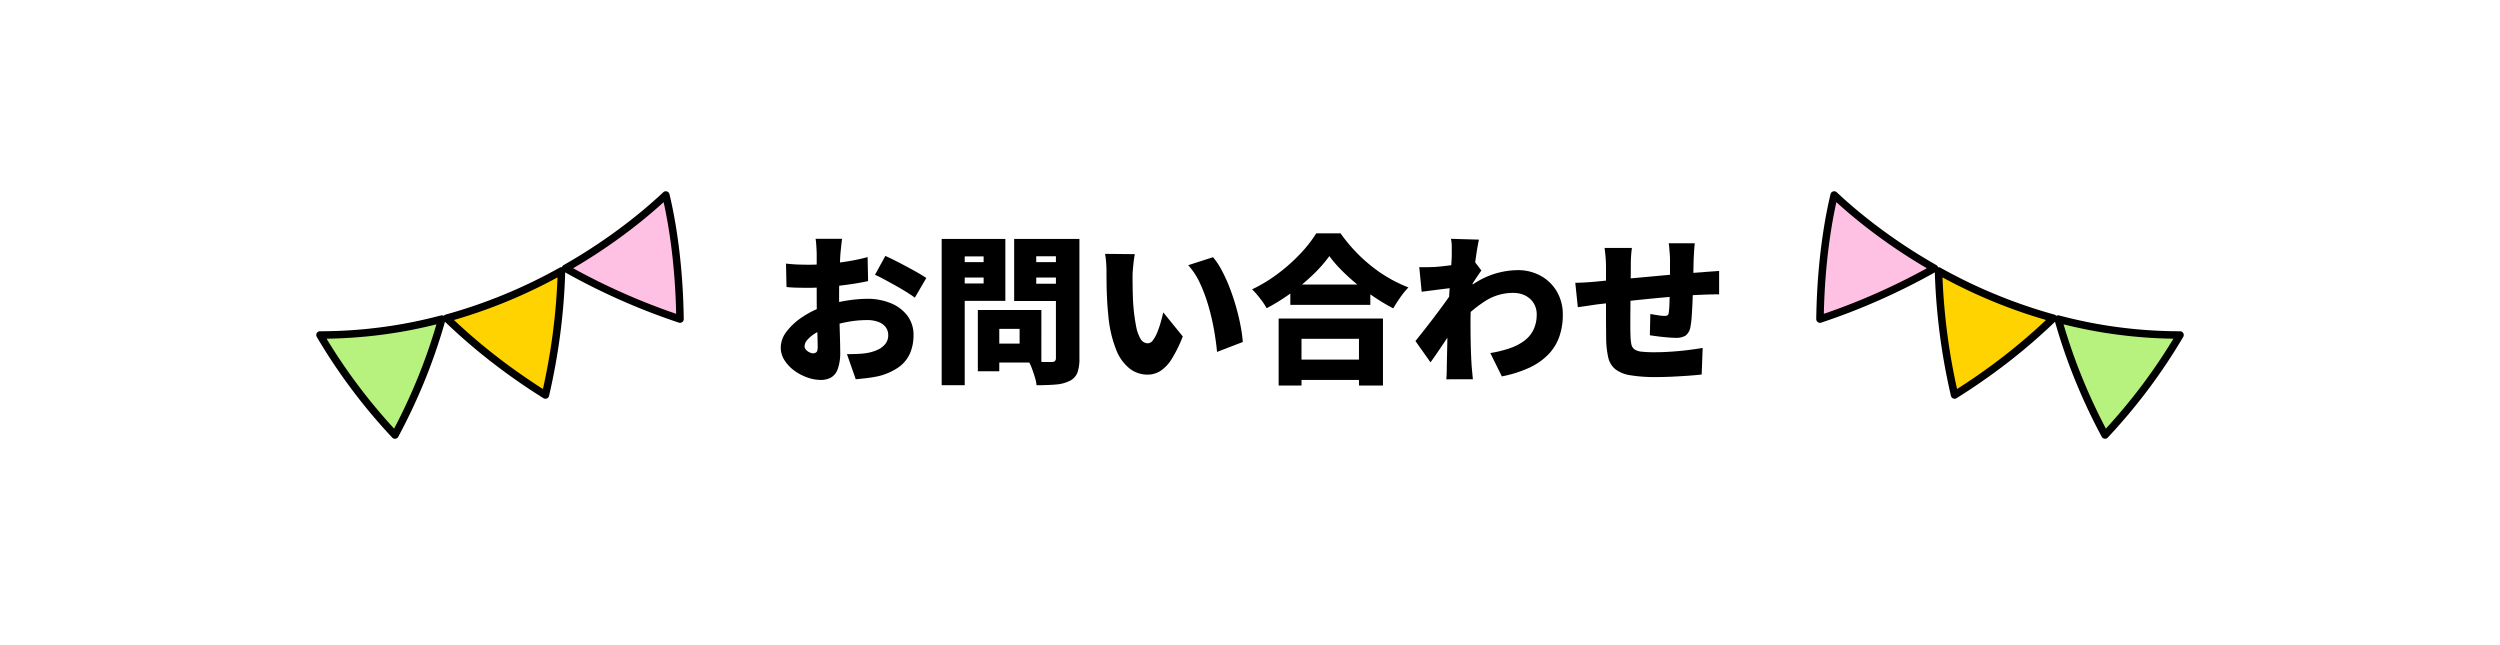 <svg xmlns="http://www.w3.org/2000/svg" xmlns:xlink="http://www.w3.org/1999/xlink" width="500" height="129" viewBox="0 0 500 129">
  <defs>
    <filter id="長方形_18" x="0" y="0" width="500" height="129" filterUnits="userSpaceOnUse">
      <feOffset dy="3" input="SourceAlpha"/>
      <feGaussianBlur stdDeviation="10" result="blur"/>
      <feFlood flood-color="#ff7601" flood-opacity="0.502"/>
      <feComposite operator="in" in2="blur"/>
      <feComposite in="SourceGraphic"/>
    </filter>
  </defs>
  <g id="グループ_30" data-name="グループ 30" transform="translate(-125 -1734)">
    <g transform="matrix(1, 0, 0, 1, 125, 1734)" filter="url(#長方形_18)">
      <rect id="長方形_18-2" data-name="長方形 18" width="440" height="69" rx="34.5" transform="translate(30 27)" fill="#fff" opacity="0.9"/>
    </g>
    <path id="パス_116" data-name="パス 116" d="M-81.568-26.24a8.781,8.781,0,0,0-.128.88q-.064.592-.128,1.2t-.1,1.024q-.064,1.088-.112,2.128t-.08,2.064q-.032,1.024-.048,2.048t-.016,2.08q0,1.344.032,2.992t.08,3.264q.048,1.616.08,2.928t.032,1.984a9.62,9.62,0,0,1-.5,3.472,3.128,3.128,0,0,1-1.376,1.7,4.293,4.293,0,0,1-2.032.464,8.087,8.087,0,0,1-2.688-.5A10.01,10.01,0,0,1-91.152.112,7.616,7.616,0,0,1-93.1-1.952a4.686,4.686,0,0,1-.752-2.56A5.315,5.315,0,0,1-92.64-7.744a12.938,12.938,0,0,1,3.232-2.928A18.963,18.963,0,0,1-85.024-12.8a25.619,25.619,0,0,1,4.432-1.088,26.983,26.983,0,0,1,4.048-.352,12.22,12.22,0,0,1,4.624.848,7.888,7.888,0,0,1,3.36,2.48,6.336,6.336,0,0,1,1.264,4,9.142,9.142,0,0,1-.656,3.472A6.728,6.728,0,0,1-70.176-.624a11.979,11.979,0,0,1-4.32,1.9q-1.12.224-2.208.352t-2.144.224l-1.76-5.024q1.152,0,2.176-.048a16.555,16.555,0,0,0,1.824-.176A8.518,8.518,0,0,0-74.4-4.08a4.046,4.046,0,0,0,1.5-1.184,2.709,2.709,0,0,0,.544-1.68,2.614,2.614,0,0,0-.512-1.632,3.266,3.266,0,0,0-1.456-1.04,6.311,6.311,0,0,0-2.288-.368,21.588,21.588,0,0,0-4.048.4,23.735,23.735,0,0,0-3.888,1.072A13.6,13.6,0,0,0-86.912-7.36a6.928,6.928,0,0,0-1.6,1.312,2.044,2.044,0,0,0-.576,1.312.944.944,0,0,0,.176.544,1.788,1.788,0,0,0,.448.448,2.613,2.613,0,0,0,.56.3,1.437,1.437,0,0,0,.512.112,1.068,1.068,0,0,0,.64-.208q.288-.208.288-1.04,0-.8-.048-2.4t-.1-3.632q-.048-2.032-.048-4.048V-23.1q0-.352-.032-.976t-.08-1.248a7.2,7.2,0,0,0-.112-.912Zm8.64,3.424q1.28.576,2.848,1.392t3.008,1.616q1.44.8,2.336,1.408l-2.3,3.936q-.576-.448-1.6-1.088t-2.224-1.312q-1.2-.672-2.3-1.264t-1.84-.912ZM-92.8-21.28q1.472.16,2.608.192t2,.032q1.28,0,2.8-.112t3.088-.3q1.568-.192,3.072-.48t2.752-.64l.1,4.8q-1.408.32-3.008.56t-3.184.416q-1.584.176-2.992.272t-2.464.1q-1.728,0-2.784-.032t-1.888-.128ZM-52.448-12h10.72V-1.5h-10.72V-5.28h6.368V-8.224h-6.368Zm-1.984,0h4.288V.256h-4.288Zm-4.928-9.568h7.52V-18.5h-7.52Zm14.912,0h7.52V-18.5h-7.52Zm5.632-4.64h4.7V-2.336a8.045,8.045,0,0,1-.416,2.9,3.1,3.1,0,0,1-1.536,1.616A7.394,7.394,0,0,1-38.8,2.9q-1.616.144-3.888.144a8.247,8.247,0,0,0-.32-1.536q-.256-.864-.576-1.728A9.64,9.64,0,0,0-44.256-1.7q.864.064,1.808.08t1.712.016h1.088a.883.883,0,0,0,.64-.192.831.831,0,0,0,.192-.608Zm-20.16,0h10.048v12.384H-58.976v-3.488h5.7V-22.72h-5.7Zm22.688,0v3.456h-6.464v5.5h6.464v3.456h-10.88V-26.208Zm-25.376,0h4.608V3.04h-4.608Zm38.624,3.04q-.128.672-.224,1.5t-.16,1.6q-.064.768-.064,1.248,0,1.056.016,2.112t.048,2.1q.032,1.04.128,2.128a36.446,36.446,0,0,0,.512,3.7,7.785,7.785,0,0,0,.88,2.528,1.689,1.689,0,0,0,1.488.912,1.321,1.321,0,0,0,1.024-.64,7.229,7.229,0,0,0,.88-1.632,18.458,18.458,0,0,0,.688-2.048q.288-1.056.48-1.856l3.9,4.8a26.353,26.353,0,0,1-2.208,4.5A7.7,7.7,0,0,1-17.92.192a4.815,4.815,0,0,1-2.592.736,5.86,5.86,0,0,1-3.5-1.168,8.9,8.9,0,0,1-2.752-3.808,24.352,24.352,0,0,1-1.584-6.992q-.16-1.536-.24-3.168t-.1-3.1q-.016-1.472-.016-2.464,0-.736-.064-1.68a14.666,14.666,0,0,0-.224-1.776Zm15.648.608A15.022,15.022,0,0,1-5.6-19.84a31.531,31.531,0,0,1,1.584,3.52q.72,1.888,1.264,3.824t.88,3.728A28.036,28.036,0,0,1-1.44-5.6L-6.592-3.616q-.16-1.824-.56-4.16A47.032,47.032,0,0,0-8.24-12.56a32.115,32.115,0,0,0-1.7-4.656,14.239,14.239,0,0,0-2.416-3.744ZM8.064-17.088h16v4.064h-16ZM7.776-2.08h16.16V1.984H7.776ZM5.728-10.3H26.592V3.1h-4.8V-6.24H10.3V3.1H5.728Zm10.144-12.48a27.86,27.86,0,0,1-3.264,3.712,40.754,40.754,0,0,1-4.32,3.616,41.082,41.082,0,0,1-4.96,3.1A11.861,11.861,0,0,0,2.544-13.6q-.5-.7-1.056-1.376A12.916,12.916,0,0,0,.416-16.128a30.3,30.3,0,0,0,5.248-3.2,34.65,34.65,0,0,0,4.464-4,25.4,25.4,0,0,0,3.12-4h4.864a32.3,32.3,0,0,0,2.864,3.5,31.616,31.616,0,0,0,3.3,3.04,28.488,28.488,0,0,0,3.616,2.464,27.276,27.276,0,0,0,3.792,1.808,16.2,16.2,0,0,0-1.632,2q-.768,1.1-1.408,2.192a42.225,42.225,0,0,1-3.68-2.192,43.6,43.6,0,0,1-3.552-2.624,40.666,40.666,0,0,1-3.12-2.832A24.04,24.04,0,0,1,15.872-22.784ZM48.064-3.392a23.456,23.456,0,0,0,3.856-.944,10.639,10.639,0,0,0,2.928-1.5A6.093,6.093,0,0,0,56.7-8.064a6.932,6.932,0,0,0,.64-3.072,4.211,4.211,0,0,0-.352-1.744A4.033,4.033,0,0,0,56-14.24a4.437,4.437,0,0,0-1.488-.88,5.414,5.414,0,0,0-1.84-.3,10.283,10.283,0,0,0-5.584,1.6A25.061,25.061,0,0,0,42.176-9.7l.032-5.472a16.884,16.884,0,0,1,5.776-3.744,16.3,16.3,0,0,1,5.52-1.056,9.4,9.4,0,0,1,4.64,1.136,8.417,8.417,0,0,1,3.232,3.152,8.99,8.99,0,0,1,1.184,4.64,13.007,13.007,0,0,1-.72,4.432,9.8,9.8,0,0,1-2.208,3.536A12.847,12.847,0,0,1,55.84-.448,23.953,23.953,0,0,1,50.368,1.28Zm-7.3-13.056q-.608.064-1.408.16t-1.68.208l-1.744.224-1.6.208-.48-4.928q.768.032,1.472.016t1.7-.048q.832-.064,1.936-.192t2.24-.3q1.136-.176,2.112-.368a9.982,9.982,0,0,0,1.488-.384L46.272-19.9q-.256.352-.656.944t-.8,1.2q-.4.608-.688,1.024L41.76-9.792q-.512.7-1.248,1.792T38.976-5.712q-.8,1.2-1.552,2.3T36.1-1.536L33.088-5.792Q33.7-6.56,34.464-7.52t1.6-2.048q.832-1.088,1.648-2.176t1.536-2.1q.72-1.008,1.264-1.808l.032-.384ZM40.352-23.1v-1.552a8.061,8.061,0,0,0-.16-1.584l5.6.16q-.192.832-.416,2.224T44.928-20.7q-.224,1.76-.416,3.68t-.3,3.84q-.112,1.92-.112,3.648,0,1.216.016,2.64t.064,2.944q.048,1.52.144,3.056.032.416.112,1.28t.144,1.472H39.264q.064-.64.08-1.456T39.36-.8q.032-1.568.064-2.992t.064-3.056q.032-1.632.1-3.776.032-.736.1-1.824t.144-2.384q.08-1.3.176-2.608t.176-2.48q.08-1.168.128-2.016T40.352-23.1Zm48.608-2.24q-.032.224-.08.768t-.08,1.152q-.032.608-.064,1.088-.032,1.12-.048,2.064T88.656-18.5q-.016.832-.048,1.664-.032,1.5-.1,3.088t-.16,2.912A17.9,17.9,0,0,1,88.1-8.7,2.748,2.748,0,0,1,87.12-6.88a3.679,3.679,0,0,1-2,.448q-.544,0-1.536-.08T81.6-6.72q-.992-.128-1.632-.224l.1-4.256q.7.128,1.552.256a9.347,9.347,0,0,0,1.264.128,1.211,1.211,0,0,0,.624-.128.657.657,0,0,0,.24-.544,12.533,12.533,0,0,0,.128-1.456q.032-.848.064-1.872T84-16.9v-5.216q0-.448-.048-1.072t-.1-1.232a8.478,8.478,0,0,0-.112-.928Zm-12.576.928q-.128.928-.176,1.744t-.048,2q0,.768-.016,2.128t-.032,2.992q-.016,1.632-.032,3.3T76.064-9.2q0,1.392.032,2.256a10.309,10.309,0,0,0,.176,1.792A1.64,1.64,0,0,0,76.9-4.128a3.046,3.046,0,0,0,1.44.464,23.509,23.509,0,0,0,2.592.112q1.472,0,3.216-.112t3.424-.32q1.68-.208,2.96-.432L90.336.9q-1.056.128-2.624.24t-3.248.192q-1.68.08-3.152.08a30.171,30.171,0,0,1-5.28-.368A6.451,6.451,0,0,1,73.024-.192a4.24,4.24,0,0,1-1.376-2.32,18.043,18.043,0,0,1-.416-3.632q0-.7-.016-1.856T71.2-10.576v-9.808q0-1.152-.08-2.144t-.208-1.888ZM65.056-17.44q.64,0,1.808-.064T69.44-17.7q.928-.1,2.784-.272t4.224-.384q2.368-.208,4.928-.448t4.912-.432q2.352-.192,4.144-.32.672-.064,1.632-.128t1.76-.128v4.7a7.916,7.916,0,0,0-.944-.016l-1.344.032q-.688.016-1.136.048-1.216.032-2.976.16t-3.776.3q-2.016.176-4.1.384t-3.984.416q-1.9.208-3.424.368t-2.384.256q-.512.064-1.344.192t-1.632.24q-.8.112-1.216.176Z" transform="translate(375 1808)"/>
    <g id="グループ_22" data-name="グループ 22" transform="translate(-9.31 -1)">
      <path id="パス_107" data-name="パス 107" d="M14.993,358.185a116.67,116.67,0,0,0,5.393-11.5A112.92,112.92,0,0,0,24.37,335q-2.985.79-6.01,1.391t-6.079.994a94.5,94.5,0,0,1-12.281.8,113.177,113.177,0,0,0,14.993,20.006" transform="translate(198.31 1463.815)" fill="#b7f17e" stroke="#000" stroke-linecap="round" stroke-linejoin="round" stroke-width="1.5"/>
      <path id="パス_108" data-name="パス 108" d="M361.75,229.815Q363.2,223.54,364,217.321T364.963,205A103.511,103.511,0,0,1,342,214.45a114.9,114.9,0,0,0,9.332,8.093,125.562,125.562,0,0,0,10.418,7.273" transform="translate(-118.357 1584.185)" fill="#ffd300" stroke="#000" stroke-linecap="round" stroke-linejoin="round" stroke-width="1.5"/>
      <path id="パス_109" data-name="パス 109" d="M685.889,24.815c-.056-4.286-.313-8.517-.774-12.666q-.346-3.112-.855-6.158c-.34-2.027-.738-4.031-1.208-5.991-1.463,1.379-3.017,2.739-4.614,4.054s-3.245,2.591-4.93,3.818A111.04,111.04,0,0,1,663,14.66a130.4,130.4,0,0,0,22.889,10.154" transform="translate(-415.579 1774)" fill="#ffc1e3" stroke="#000" stroke-linecap="round" stroke-linejoin="round" stroke-width="1.5"/>
    </g>
    <g id="グループ_21" data-name="グループ 21" transform="translate(2 -1)">
      <path id="パス_107-2" data-name="パス 107" d="M9.378,358.185a116.67,116.67,0,0,1-5.393-11.5A112.919,112.919,0,0,1,0,335q2.985.79,6.01,1.391t6.079.994a94.5,94.5,0,0,0,12.281.8A113.177,113.177,0,0,1,9.378,358.185" transform="translate(534.63 1463.815)" fill="#b7f17e" stroke="#000" stroke-linecap="round" stroke-linejoin="round" stroke-width="1.5"/>
      <path id="パス_108-2" data-name="パス 108" d="M345.213,229.815q-1.455-6.275-2.247-12.494T342,205a103.511,103.511,0,0,0,22.963,9.45,114.9,114.9,0,0,1-9.332,8.093,125.567,125.567,0,0,1-10.418,7.273" transform="translate(168.704 1584.185)" fill="#ffd300" stroke="#000" stroke-linecap="round" stroke-linejoin="round" stroke-width="1.5"/>
      <path id="パス_109-2" data-name="パス 109" d="M663,24.815c.056-4.286.313-8.517.774-12.666q.346-3.112.855-6.158c.34-2.027.738-4.031,1.208-5.991,1.463,1.379,3.017,2.739,4.614,4.054s3.245,2.591,4.93,3.818a111.039,111.039,0,0,0,10.509,6.788A130.4,130.4,0,0,1,663,24.815" transform="translate(-176 1774)" fill="#ffc1e3" stroke="#000" stroke-linecap="round" stroke-linejoin="round" stroke-width="1.5"/>
    </g>
  </g>
</svg>
